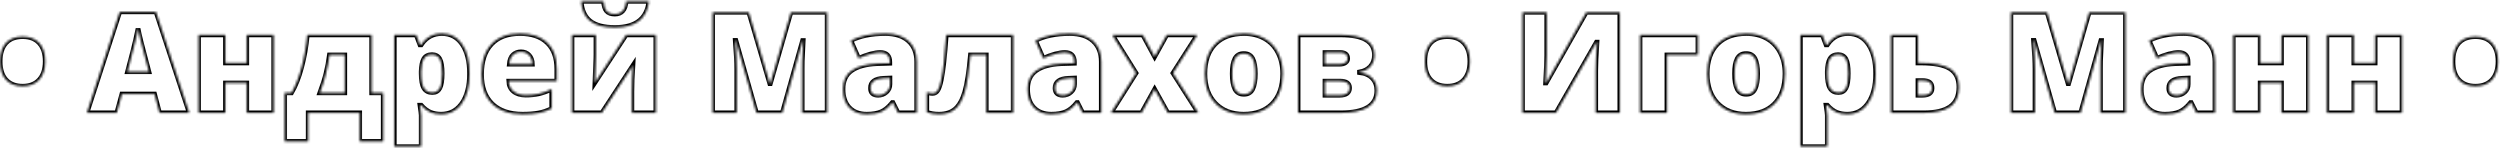 <?xml version="1.0" encoding="UTF-8"?> <svg xmlns="http://www.w3.org/2000/svg" width="1065" height="63" viewBox="0 0 1065 63" fill="none"> <mask id="path-1-inside-1" fill="white"> <path d="M0.068 26.154C0.068 22.756 0.889 20.148 2.529 18.332C4.189 16.516 6.562 15.607 9.648 15.607C12.734 15.607 15.107 16.535 16.768 18.391C18.428 20.227 19.258 22.814 19.258 26.154C19.258 29.514 18.408 32.121 16.709 33.977C15.01 35.812 12.656 36.73 9.648 36.73C6.621 36.73 4.268 35.822 2.588 34.006C0.908 32.189 0.068 29.572 0.068 26.154Z"></path> <path d="M67.949 48.068L65.84 40.041H51.924L49.756 48.068H37.041L51.016 5.061H66.455L80.606 48.068H67.949ZM63.438 30.549L61.592 23.518C61.162 21.955 60.635 19.934 60.01 17.453C59.404 14.973 59.004 13.195 58.809 12.121C58.633 13.117 58.281 14.758 57.754 17.043C57.246 19.328 56.103 23.83 54.326 30.549H63.438Z"></path> <path d="M96.045 14.875V26.828H105.127V14.875H116.582V48.068H105.127V35.353H96.045V48.068H84.59V14.875H96.045Z"></path> <path d="M163.252 60.256H153.232V48.068H131.289V60.256H121.27V39.543H124.199C125.898 36.652 127.324 33.049 128.477 28.732C129.648 24.396 130.459 19.777 130.908 14.875H158.33V39.543H163.252V60.256ZM146.875 39.543V23.4H140.342C139.99 26.037 139.512 28.605 138.906 31.105C138.301 33.605 137.422 36.418 136.27 39.543H146.875Z"></path> <path d="M187.891 48.654C186.211 48.654 184.707 48.381 183.379 47.834C182.051 47.268 180.732 46.262 179.424 44.816H178.896C179.248 47.141 179.424 48.586 179.424 49.152V62.482H167.969V14.875H177.285L178.896 19.094H179.424C181.553 15.891 184.492 14.289 188.242 14.289C191.914 14.289 194.795 15.812 196.885 18.859C198.975 21.906 200.02 26.086 200.02 31.398C200.02 36.75 198.926 40.969 196.738 44.055C194.57 47.121 191.621 48.654 187.891 48.654ZM184.053 23.283C182.373 23.283 181.191 23.889 180.508 25.1C179.844 26.291 179.482 28.068 179.424 30.432V31.34C179.424 34.191 179.805 36.252 180.566 37.522C181.328 38.791 182.529 39.426 184.17 39.426C185.635 39.426 186.699 38.801 187.363 37.551C188.027 36.281 188.359 34.191 188.359 31.281C188.359 28.43 188.027 26.389 187.363 25.158C186.699 23.908 185.596 23.283 184.053 23.283Z"></path> <path d="M222.607 48.654C217.08 48.654 212.783 47.189 209.717 44.26C206.67 41.31 205.146 37.121 205.146 31.691C205.146 26.086 206.562 21.789 209.395 18.801C212.227 15.793 216.27 14.289 221.523 14.289C226.523 14.289 230.381 15.598 233.096 18.215C235.83 20.812 237.197 24.562 237.197 29.465V34.562H216.719C216.797 36.418 217.471 37.873 218.74 38.928C220.029 39.982 221.777 40.51 223.984 40.51C225.996 40.51 227.842 40.324 229.521 39.953C231.221 39.562 233.057 38.908 235.029 37.99V46.223C233.232 47.141 231.377 47.775 229.463 48.127C227.549 48.478 225.264 48.654 222.607 48.654ZM221.934 22.082C220.586 22.082 219.453 22.512 218.535 23.371C217.637 24.211 217.109 25.539 216.953 27.355H226.797C226.758 25.754 226.299 24.475 225.42 23.518C224.561 22.561 223.398 22.082 221.934 22.082Z"></path> <path d="M253.867 14.875V23.225C253.867 23.693 253.857 24.201 253.838 24.748C253.838 25.295 253.711 28.771 253.457 35.178L266.728 14.875H279.385V48.068H269.189V39.074C269.189 35.93 269.326 32.209 269.6 27.912L256.387 48.068H243.672V14.875H253.867ZM261.924 11.711C257.256 11.711 253.76 10.803 251.436 8.986C249.131 7.17 247.842 4.357 247.568 0.549H257.119C257.217 2.463 257.637 3.85 258.379 4.709C259.121 5.568 260.303 5.998 261.924 5.998C264.853 5.998 266.455 4.182 266.728 0.549H276.426C275.625 7.99 270.791 11.711 261.924 11.711Z"></path> <path d="M322.246 48.068L313.486 17.219H313.223C313.633 22.473 313.838 26.555 313.838 29.465V48.068H303.584V5.236H318.994L327.93 35.647H328.164L336.924 5.236H352.363V48.068H341.728V29.289C341.728 28.312 341.738 27.229 341.758 26.037C341.797 24.846 341.934 21.926 342.168 17.277H341.904L333.262 48.068H322.246Z"></path> <path d="M382.568 48.068L380.371 43.674H380.137C378.594 45.588 377.021 46.897 375.42 47.6C373.818 48.303 371.748 48.654 369.209 48.654C366.084 48.654 363.623 47.717 361.826 45.842C360.029 43.967 359.131 41.33 359.131 37.932C359.131 34.397 360.361 31.77 362.822 30.051C365.283 28.312 368.848 27.336 373.516 27.121L379.053 26.945V26.477C379.053 23.742 377.705 22.375 375.01 22.375C372.588 22.375 369.512 23.195 365.781 24.836L362.471 17.277C366.338 15.285 371.221 14.289 377.119 14.289C381.377 14.289 384.668 15.344 386.992 17.453C389.336 19.562 390.508 22.512 390.508 26.301V48.068H382.568ZM374.072 40.568C375.459 40.568 376.641 40.129 377.617 39.25C378.613 38.371 379.111 37.228 379.111 35.822V33.244L376.475 33.361C372.705 33.498 370.82 34.885 370.82 37.522C370.82 39.553 371.904 40.568 374.072 40.568Z"></path> <path d="M431.611 48.068H420.156V23.4H413.418C412.773 30.529 411.963 35.773 410.986 39.133C410.01 42.473 408.662 44.895 406.943 46.398C405.225 47.902 402.91 48.654 400 48.654C397.969 48.654 396.24 48.361 394.814 47.775V39.25C395.459 39.602 396.318 39.777 397.393 39.777C398.271 39.777 398.984 39.328 399.531 38.43C400.078 37.512 400.557 36.057 400.967 34.064C401.396 32.072 401.777 29.514 402.109 26.389C402.461 23.264 402.793 19.426 403.105 14.875H431.611V48.068Z"></path> <path d="M461.201 48.068L459.004 43.674H458.77C457.227 45.588 455.654 46.897 454.053 47.6C452.451 48.303 450.381 48.654 447.842 48.654C444.717 48.654 442.256 47.717 440.459 45.842C438.662 43.967 437.764 41.33 437.764 37.932C437.764 34.397 438.994 31.77 441.455 30.051C443.916 28.312 447.48 27.336 452.148 27.121L457.686 26.945V26.477C457.686 23.742 456.338 22.375 453.643 22.375C451.221 22.375 448.145 23.195 444.414 24.836L441.103 17.277C444.971 15.285 449.853 14.289 455.752 14.289C460.01 14.289 463.301 15.344 465.625 17.453C467.969 19.562 469.141 22.512 469.141 26.301V48.068H461.201ZM452.705 40.568C454.092 40.568 455.273 40.129 456.25 39.25C457.246 38.371 457.744 37.228 457.744 35.822V33.244L455.107 33.361C451.338 33.498 449.453 34.885 449.453 37.522C449.453 39.553 450.537 40.568 452.705 40.568Z"></path> <path d="M483.965 31.135L473.828 14.875H486.836L491.875 24.191L497.031 14.875H510.068L499.668 31.135L510.478 48.068H497.471L491.875 37.99L486.309 48.068H473.271L483.965 31.135Z"></path> <path d="M546.426 31.398C546.426 36.828 544.961 41.066 542.031 44.113C539.121 47.141 535.039 48.654 529.785 48.654C524.746 48.654 520.732 47.102 517.744 43.996C514.775 40.891 513.291 36.691 513.291 31.398C513.291 25.988 514.746 21.789 517.656 18.801C520.586 15.793 524.687 14.289 529.961 14.289C533.223 14.289 536.103 14.982 538.603 16.369C541.103 17.756 543.027 19.748 544.375 22.346C545.742 24.924 546.426 27.941 546.426 31.398ZM524.922 31.398C524.922 34.25 525.303 36.428 526.064 37.932C526.826 39.416 528.105 40.158 529.902 40.158C531.68 40.158 532.93 39.416 533.652 37.932C534.394 36.428 534.766 34.25 534.766 31.398C534.766 28.566 534.394 26.428 533.652 24.982C532.91 23.537 531.641 22.814 529.844 22.814C528.086 22.814 526.826 23.537 526.064 24.982C525.303 26.408 524.922 28.547 524.922 31.398Z"></path> <path d="M585.508 23.459C585.508 25.393 584.941 26.994 583.809 28.264C582.676 29.533 581.123 30.334 579.15 30.666V30.9C581.533 31.174 583.359 31.994 584.629 33.361C585.898 34.709 586.533 36.447 586.533 38.576C586.533 44.904 581.377 48.068 571.064 48.068H552.988V14.875H571.123C575.947 14.875 579.551 15.578 581.934 16.984C584.316 18.391 585.508 20.549 585.508 23.459ZM574.902 37.463C574.902 36.428 574.551 35.685 573.848 35.236C573.144 34.787 572.129 34.562 570.801 34.562H564.443V40.568H570.684C573.496 40.568 574.902 39.533 574.902 37.463ZM574.111 24.982C574.111 23.244 573.057 22.375 570.947 22.375H564.443V27.355H570.508C571.719 27.355 572.617 27.131 573.203 26.682C573.809 26.232 574.111 25.666 574.111 24.982Z"></path> <path d="M606.982 26.154C606.982 22.756 607.803 20.148 609.443 18.332C611.103 16.516 613.477 15.607 616.562 15.607C619.648 15.607 622.021 16.535 623.682 18.391C625.342 20.227 626.172 22.814 626.172 26.154C626.172 29.514 625.322 32.121 623.623 33.977C621.924 35.812 619.57 36.73 616.562 36.73C613.535 36.73 611.182 35.822 609.502 34.006C607.822 32.189 606.982 29.572 606.982 26.154Z"></path> <path d="M648.584 5.236H658.896V23.635C658.896 25.588 658.74 29.494 658.428 35.353H658.662L675.742 5.236H690.039V48.068H679.785V30.139C679.785 27.424 679.961 23.361 680.312 17.951H680.078L662.852 48.068H648.584V5.236Z"></path> <path d="M723.32 14.875V23.4H710.107V48.068H698.652V14.875H723.32Z"></path> <path d="M760.41 31.398C760.41 36.828 758.945 41.066 756.016 44.113C753.105 47.141 749.023 48.654 743.769 48.654C738.73 48.654 734.717 47.102 731.728 43.996C728.76 40.891 727.275 36.691 727.275 31.398C727.275 25.988 728.73 21.789 731.641 18.801C734.57 15.793 738.672 14.289 743.945 14.289C747.207 14.289 750.088 14.982 752.588 16.369C755.088 17.756 757.012 19.748 758.359 22.346C759.727 24.924 760.41 27.941 760.41 31.398ZM738.906 31.398C738.906 34.25 739.287 36.428 740.049 37.932C740.81 39.416 742.09 40.158 743.887 40.158C745.664 40.158 746.914 39.416 747.637 37.932C748.379 36.428 748.75 34.25 748.75 31.398C748.75 28.566 748.379 26.428 747.637 24.982C746.894 23.537 745.625 22.814 743.828 22.814C742.07 22.814 740.81 23.537 740.049 24.982C739.287 26.408 738.906 28.547 738.906 31.398Z"></path> <path d="M786.894 48.654C785.215 48.654 783.711 48.381 782.383 47.834C781.055 47.268 779.736 46.262 778.428 44.816H777.9C778.252 47.141 778.428 48.586 778.428 49.152V62.482H766.973V14.875H776.289L777.9 19.094H778.428C780.557 15.891 783.496 14.289 787.246 14.289C790.918 14.289 793.799 15.812 795.889 18.859C797.978 21.906 799.023 26.086 799.023 31.398C799.023 36.75 797.93 40.969 795.742 44.055C793.574 47.121 790.625 48.654 786.894 48.654ZM783.057 23.283C781.377 23.283 780.195 23.889 779.512 25.1C778.848 26.291 778.486 28.068 778.428 30.432V31.34C778.428 34.191 778.809 36.252 779.57 37.522C780.332 38.791 781.533 39.426 783.174 39.426C784.639 39.426 785.703 38.801 786.367 37.551C787.031 36.281 787.363 34.191 787.363 31.281C787.363 28.43 787.031 26.389 786.367 25.158C785.703 23.908 784.6 23.283 783.057 23.283Z"></path> <path d="M817.041 14.875V26.828H818.125C823.887 26.828 828.057 27.629 830.635 29.23C833.213 30.832 834.502 33.449 834.502 37.082C834.502 40.891 833.262 43.674 830.781 45.432C828.301 47.189 824.541 48.068 819.502 48.068H805.586V14.875H817.041ZM823.047 37.58C823.047 36.428 822.725 35.598 822.08 35.09C821.435 34.582 820.361 34.328 818.857 34.328H817.041V40.568H818.975C821.689 40.568 823.047 39.572 823.047 37.58Z"></path> <path d="M875.312 48.068L866.553 17.219H866.289C866.699 22.473 866.904 26.555 866.904 29.465V48.068H856.65V5.236H872.06L880.996 35.647H881.23L889.99 5.236H905.43V48.068H894.795V29.289C894.795 28.312 894.805 27.229 894.824 26.037C894.863 24.846 895 21.926 895.234 17.277H894.971L886.328 48.068H875.312Z"></path> <path d="M935.635 48.068L933.437 43.674H933.203C931.66 45.588 930.088 46.897 928.486 47.6C926.885 48.303 924.814 48.654 922.275 48.654C919.15 48.654 916.689 47.717 914.893 45.842C913.096 43.967 912.197 41.33 912.197 37.932C912.197 34.397 913.428 31.77 915.889 30.051C918.35 28.312 921.914 27.336 926.582 27.121L932.119 26.945V26.477C932.119 23.742 930.771 22.375 928.076 22.375C925.654 22.375 922.578 23.195 918.848 24.836L915.537 17.277C919.404 15.285 924.287 14.289 930.185 14.289C934.443 14.289 937.734 15.344 940.059 17.453C942.402 19.562 943.574 22.512 943.574 26.301V48.068H935.635ZM927.139 40.568C928.525 40.568 929.707 40.129 930.684 39.25C931.68 38.371 932.178 37.228 932.178 35.822V33.244L929.541 33.361C925.771 33.498 923.887 34.885 923.887 37.522C923.887 39.553 924.971 40.568 927.139 40.568Z"></path> <path d="M962.822 14.875V26.828H971.904V14.875H983.359V48.068H971.904V35.353H962.822V48.068H951.367V14.875H962.822Z"></path> <path d="M1002.72 14.875V26.828H1011.81V14.875H1023.26V48.068H1011.81V35.353H1002.72V48.068H991.269V14.875H1002.72Z"></path> <path d="M1044.97 26.154C1044.97 22.756 1045.79 20.148 1047.43 18.332C1049.09 16.516 1051.46 15.607 1054.55 15.607C1057.64 15.607 1060.01 16.535 1061.67 18.391C1063.33 20.227 1064.16 22.814 1064.16 26.154C1064.16 29.514 1063.31 32.121 1061.61 33.977C1059.91 35.812 1057.56 36.73 1054.55 36.73C1051.52 36.73 1049.17 35.822 1047.49 34.006C1045.81 32.189 1044.97 29.572 1044.97 26.154Z"></path> </mask> <path d="M0.068 26.154C0.068 22.756 0.889 20.148 2.529 18.332C4.189 16.516 6.562 15.607 9.648 15.607C12.734 15.607 15.107 16.535 16.768 18.391C18.428 20.227 19.258 22.814 19.258 26.154C19.258 29.514 18.408 32.121 16.709 33.977C15.01 35.812 12.656 36.73 9.648 36.73C6.621 36.73 4.268 35.822 2.588 34.006C0.908 32.189 0.068 29.572 0.068 26.154Z" stroke="black" stroke-width="2" mask="url(#path-1-inside-1)"></path> <path d="M67.949 48.068L65.84 40.041H51.924L49.756 48.068H37.041L51.016 5.061H66.455L80.606 48.068H67.949ZM63.438 30.549L61.592 23.518C61.162 21.955 60.635 19.934 60.01 17.453C59.404 14.973 59.004 13.195 58.809 12.121C58.633 13.117 58.281 14.758 57.754 17.043C57.246 19.328 56.103 23.83 54.326 30.549H63.438Z" stroke="black" stroke-width="2" mask="url(#path-1-inside-1)"></path> <path d="M96.045 14.875V26.828H105.127V14.875H116.582V48.068H105.127V35.353H96.045V48.068H84.59V14.875H96.045Z" stroke="black" stroke-width="2" mask="url(#path-1-inside-1)"></path> <path d="M163.252 60.256H153.232V48.068H131.289V60.256H121.27V39.543H124.199C125.898 36.652 127.324 33.049 128.477 28.732C129.648 24.396 130.459 19.777 130.908 14.875H158.33V39.543H163.252V60.256ZM146.875 39.543V23.4H140.342C139.99 26.037 139.512 28.605 138.906 31.105C138.301 33.605 137.422 36.418 136.27 39.543H146.875Z" stroke="black" stroke-width="2" mask="url(#path-1-inside-1)"></path> <path d="M187.891 48.654C186.211 48.654 184.707 48.381 183.379 47.834C182.051 47.268 180.732 46.262 179.424 44.816H178.896C179.248 47.141 179.424 48.586 179.424 49.152V62.482H167.969V14.875H177.285L178.896 19.094H179.424C181.553 15.891 184.492 14.289 188.242 14.289C191.914 14.289 194.795 15.812 196.885 18.859C198.975 21.906 200.02 26.086 200.02 31.398C200.02 36.75 198.926 40.969 196.738 44.055C194.57 47.121 191.621 48.654 187.891 48.654ZM184.053 23.283C182.373 23.283 181.191 23.889 180.508 25.1C179.844 26.291 179.482 28.068 179.424 30.432V31.34C179.424 34.191 179.805 36.252 180.566 37.522C181.328 38.791 182.529 39.426 184.17 39.426C185.635 39.426 186.699 38.801 187.363 37.551C188.027 36.281 188.359 34.191 188.359 31.281C188.359 28.43 188.027 26.389 187.363 25.158C186.699 23.908 185.596 23.283 184.053 23.283Z" stroke="black" stroke-width="2" mask="url(#path-1-inside-1)"></path> <path d="M222.607 48.654C217.08 48.654 212.783 47.189 209.717 44.26C206.67 41.31 205.146 37.121 205.146 31.691C205.146 26.086 206.562 21.789 209.395 18.801C212.227 15.793 216.27 14.289 221.523 14.289C226.523 14.289 230.381 15.598 233.096 18.215C235.83 20.812 237.197 24.562 237.197 29.465V34.562H216.719C216.797 36.418 217.471 37.873 218.74 38.928C220.029 39.982 221.777 40.51 223.984 40.51C225.996 40.51 227.842 40.324 229.521 39.953C231.221 39.562 233.057 38.908 235.029 37.99V46.223C233.232 47.141 231.377 47.775 229.463 48.127C227.549 48.478 225.264 48.654 222.607 48.654ZM221.934 22.082C220.586 22.082 219.453 22.512 218.535 23.371C217.637 24.211 217.109 25.539 216.953 27.355H226.797C226.758 25.754 226.299 24.475 225.42 23.518C224.561 22.561 223.398 22.082 221.934 22.082Z" stroke="black" stroke-width="2" mask="url(#path-1-inside-1)"></path> <path d="M253.867 14.875V23.225C253.867 23.693 253.857 24.201 253.838 24.748C253.838 25.295 253.711 28.771 253.457 35.178L266.728 14.875H279.385V48.068H269.189V39.074C269.189 35.93 269.326 32.209 269.6 27.912L256.387 48.068H243.672V14.875H253.867ZM261.924 11.711C257.256 11.711 253.76 10.803 251.436 8.986C249.131 7.17 247.842 4.357 247.568 0.549H257.119C257.217 2.463 257.637 3.85 258.379 4.709C259.121 5.568 260.303 5.998 261.924 5.998C264.853 5.998 266.455 4.182 266.728 0.549H276.426C275.625 7.99 270.791 11.711 261.924 11.711Z" stroke="black" stroke-width="2" mask="url(#path-1-inside-1)"></path> <path d="M322.246 48.068L313.486 17.219H313.223C313.633 22.473 313.838 26.555 313.838 29.465V48.068H303.584V5.236H318.994L327.93 35.647H328.164L336.924 5.236H352.363V48.068H341.728V29.289C341.728 28.312 341.738 27.229 341.758 26.037C341.797 24.846 341.934 21.926 342.168 17.277H341.904L333.262 48.068H322.246Z" stroke="black" stroke-width="2" mask="url(#path-1-inside-1)"></path> <path d="M382.568 48.068L380.371 43.674H380.137C378.594 45.588 377.021 46.897 375.42 47.6C373.818 48.303 371.748 48.654 369.209 48.654C366.084 48.654 363.623 47.717 361.826 45.842C360.029 43.967 359.131 41.33 359.131 37.932C359.131 34.397 360.361 31.77 362.822 30.051C365.283 28.312 368.848 27.336 373.516 27.121L379.053 26.945V26.477C379.053 23.742 377.705 22.375 375.01 22.375C372.588 22.375 369.512 23.195 365.781 24.836L362.471 17.277C366.338 15.285 371.221 14.289 377.119 14.289C381.377 14.289 384.668 15.344 386.992 17.453C389.336 19.562 390.508 22.512 390.508 26.301V48.068H382.568ZM374.072 40.568C375.459 40.568 376.641 40.129 377.617 39.25C378.613 38.371 379.111 37.228 379.111 35.822V33.244L376.475 33.361C372.705 33.498 370.82 34.885 370.82 37.522C370.82 39.553 371.904 40.568 374.072 40.568Z" stroke="black" stroke-width="2" mask="url(#path-1-inside-1)"></path> <path d="M431.611 48.068H420.156V23.4H413.418C412.773 30.529 411.963 35.773 410.986 39.133C410.01 42.473 408.662 44.895 406.943 46.398C405.225 47.902 402.91 48.654 400 48.654C397.969 48.654 396.24 48.361 394.814 47.775V39.25C395.459 39.602 396.318 39.777 397.393 39.777C398.271 39.777 398.984 39.328 399.531 38.43C400.078 37.512 400.557 36.057 400.967 34.064C401.396 32.072 401.777 29.514 402.109 26.389C402.461 23.264 402.793 19.426 403.105 14.875H431.611V48.068Z" stroke="black" stroke-width="2" mask="url(#path-1-inside-1)"></path> <path d="M461.201 48.068L459.004 43.674H458.77C457.227 45.588 455.654 46.897 454.053 47.6C452.451 48.303 450.381 48.654 447.842 48.654C444.717 48.654 442.256 47.717 440.459 45.842C438.662 43.967 437.764 41.33 437.764 37.932C437.764 34.397 438.994 31.77 441.455 30.051C443.916 28.312 447.48 27.336 452.148 27.121L457.686 26.945V26.477C457.686 23.742 456.338 22.375 453.643 22.375C451.221 22.375 448.145 23.195 444.414 24.836L441.103 17.277C444.971 15.285 449.853 14.289 455.752 14.289C460.01 14.289 463.301 15.344 465.625 17.453C467.969 19.562 469.141 22.512 469.141 26.301V48.068H461.201ZM452.705 40.568C454.092 40.568 455.273 40.129 456.25 39.25C457.246 38.371 457.744 37.228 457.744 35.822V33.244L455.107 33.361C451.338 33.498 449.453 34.885 449.453 37.522C449.453 39.553 450.537 40.568 452.705 40.568Z" stroke="black" stroke-width="2" mask="url(#path-1-inside-1)"></path> <path d="M483.965 31.135L473.828 14.875H486.836L491.875 24.191L497.031 14.875H510.068L499.668 31.135L510.478 48.068H497.471L491.875 37.99L486.309 48.068H473.271L483.965 31.135Z" stroke="black" stroke-width="2" mask="url(#path-1-inside-1)"></path> <path d="M546.426 31.398C546.426 36.828 544.961 41.066 542.031 44.113C539.121 47.141 535.039 48.654 529.785 48.654C524.746 48.654 520.732 47.102 517.744 43.996C514.775 40.891 513.291 36.691 513.291 31.398C513.291 25.988 514.746 21.789 517.656 18.801C520.586 15.793 524.687 14.289 529.961 14.289C533.223 14.289 536.103 14.982 538.603 16.369C541.103 17.756 543.027 19.748 544.375 22.346C545.742 24.924 546.426 27.941 546.426 31.398ZM524.922 31.398C524.922 34.25 525.303 36.428 526.064 37.932C526.826 39.416 528.105 40.158 529.902 40.158C531.68 40.158 532.93 39.416 533.652 37.932C534.394 36.428 534.766 34.25 534.766 31.398C534.766 28.566 534.394 26.428 533.652 24.982C532.91 23.537 531.641 22.814 529.844 22.814C528.086 22.814 526.826 23.537 526.064 24.982C525.303 26.408 524.922 28.547 524.922 31.398Z" stroke="black" stroke-width="2" mask="url(#path-1-inside-1)"></path> <path d="M585.508 23.459C585.508 25.393 584.941 26.994 583.809 28.264C582.676 29.533 581.123 30.334 579.15 30.666V30.9C581.533 31.174 583.359 31.994 584.629 33.361C585.898 34.709 586.533 36.447 586.533 38.576C586.533 44.904 581.377 48.068 571.064 48.068H552.988V14.875H571.123C575.947 14.875 579.551 15.578 581.934 16.984C584.316 18.391 585.508 20.549 585.508 23.459ZM574.902 37.463C574.902 36.428 574.551 35.685 573.848 35.236C573.144 34.787 572.129 34.562 570.801 34.562H564.443V40.568H570.684C573.496 40.568 574.902 39.533 574.902 37.463ZM574.111 24.982C574.111 23.244 573.057 22.375 570.947 22.375H564.443V27.355H570.508C571.719 27.355 572.617 27.131 573.203 26.682C573.809 26.232 574.111 25.666 574.111 24.982Z" stroke="black" stroke-width="2" mask="url(#path-1-inside-1)"></path> <path d="M606.982 26.154C606.982 22.756 607.803 20.148 609.443 18.332C611.103 16.516 613.477 15.607 616.562 15.607C619.648 15.607 622.021 16.535 623.682 18.391C625.342 20.227 626.172 22.814 626.172 26.154C626.172 29.514 625.322 32.121 623.623 33.977C621.924 35.812 619.57 36.73 616.562 36.73C613.535 36.73 611.182 35.822 609.502 34.006C607.822 32.189 606.982 29.572 606.982 26.154Z" stroke="black" stroke-width="2" mask="url(#path-1-inside-1)"></path> <path d="M648.584 5.236H658.896V23.635C658.896 25.588 658.74 29.494 658.428 35.353H658.662L675.742 5.236H690.039V48.068H679.785V30.139C679.785 27.424 679.961 23.361 680.312 17.951H680.078L662.852 48.068H648.584V5.236Z" stroke="black" stroke-width="2" mask="url(#path-1-inside-1)"></path> <path d="M723.32 14.875V23.4H710.107V48.068H698.652V14.875H723.32Z" stroke="black" stroke-width="2" mask="url(#path-1-inside-1)"></path> <path d="M760.41 31.398C760.41 36.828 758.945 41.066 756.016 44.113C753.105 47.141 749.023 48.654 743.769 48.654C738.73 48.654 734.717 47.102 731.728 43.996C728.76 40.891 727.275 36.691 727.275 31.398C727.275 25.988 728.73 21.789 731.641 18.801C734.57 15.793 738.672 14.289 743.945 14.289C747.207 14.289 750.088 14.982 752.588 16.369C755.088 17.756 757.012 19.748 758.359 22.346C759.727 24.924 760.41 27.941 760.41 31.398ZM738.906 31.398C738.906 34.25 739.287 36.428 740.049 37.932C740.81 39.416 742.09 40.158 743.887 40.158C745.664 40.158 746.914 39.416 747.637 37.932C748.379 36.428 748.75 34.25 748.75 31.398C748.75 28.566 748.379 26.428 747.637 24.982C746.894 23.537 745.625 22.814 743.828 22.814C742.07 22.814 740.81 23.537 740.049 24.982C739.287 26.408 738.906 28.547 738.906 31.398Z" stroke="black" stroke-width="2" mask="url(#path-1-inside-1)"></path> <path d="M786.894 48.654C785.215 48.654 783.711 48.381 782.383 47.834C781.055 47.268 779.736 46.262 778.428 44.816H777.9C778.252 47.141 778.428 48.586 778.428 49.152V62.482H766.973V14.875H776.289L777.9 19.094H778.428C780.557 15.891 783.496 14.289 787.246 14.289C790.918 14.289 793.799 15.812 795.889 18.859C797.978 21.906 799.023 26.086 799.023 31.398C799.023 36.75 797.93 40.969 795.742 44.055C793.574 47.121 790.625 48.654 786.894 48.654ZM783.057 23.283C781.377 23.283 780.195 23.889 779.512 25.1C778.848 26.291 778.486 28.068 778.428 30.432V31.34C778.428 34.191 778.809 36.252 779.57 37.522C780.332 38.791 781.533 39.426 783.174 39.426C784.639 39.426 785.703 38.801 786.367 37.551C787.031 36.281 787.363 34.191 787.363 31.281C787.363 28.43 787.031 26.389 786.367 25.158C785.703 23.908 784.6 23.283 783.057 23.283Z" stroke="black" stroke-width="2" mask="url(#path-1-inside-1)"></path> <path d="M817.041 14.875V26.828H818.125C823.887 26.828 828.057 27.629 830.635 29.23C833.213 30.832 834.502 33.449 834.502 37.082C834.502 40.891 833.262 43.674 830.781 45.432C828.301 47.189 824.541 48.068 819.502 48.068H805.586V14.875H817.041ZM823.047 37.58C823.047 36.428 822.725 35.598 822.08 35.09C821.435 34.582 820.361 34.328 818.857 34.328H817.041V40.568H818.975C821.689 40.568 823.047 39.572 823.047 37.58Z" stroke="black" stroke-width="2" mask="url(#path-1-inside-1)"></path> <path d="M875.312 48.068L866.553 17.219H866.289C866.699 22.473 866.904 26.555 866.904 29.465V48.068H856.65V5.236H872.06L880.996 35.647H881.23L889.99 5.236H905.43V48.068H894.795V29.289C894.795 28.312 894.805 27.229 894.824 26.037C894.863 24.846 895 21.926 895.234 17.277H894.971L886.328 48.068H875.312Z" stroke="black" stroke-width="2" mask="url(#path-1-inside-1)"></path> <path d="M935.635 48.068L933.437 43.674H933.203C931.66 45.588 930.088 46.897 928.486 47.6C926.885 48.303 924.814 48.654 922.275 48.654C919.15 48.654 916.689 47.717 914.893 45.842C913.096 43.967 912.197 41.33 912.197 37.932C912.197 34.397 913.428 31.77 915.889 30.051C918.35 28.312 921.914 27.336 926.582 27.121L932.119 26.945V26.477C932.119 23.742 930.771 22.375 928.076 22.375C925.654 22.375 922.578 23.195 918.848 24.836L915.537 17.277C919.404 15.285 924.287 14.289 930.185 14.289C934.443 14.289 937.734 15.344 940.059 17.453C942.402 19.562 943.574 22.512 943.574 26.301V48.068H935.635ZM927.139 40.568C928.525 40.568 929.707 40.129 930.684 39.25C931.68 38.371 932.178 37.228 932.178 35.822V33.244L929.541 33.361C925.771 33.498 923.887 34.885 923.887 37.522C923.887 39.553 924.971 40.568 927.139 40.568Z" stroke="black" stroke-width="2" mask="url(#path-1-inside-1)"></path> <path d="M962.822 14.875V26.828H971.904V14.875H983.359V48.068H971.904V35.353H962.822V48.068H951.367V14.875H962.822Z" stroke="black" stroke-width="2" mask="url(#path-1-inside-1)"></path> <path d="M1002.72 14.875V26.828H1011.81V14.875H1023.26V48.068H1011.81V35.353H1002.72V48.068H991.269V14.875H1002.72Z" stroke="black" stroke-width="2" mask="url(#path-1-inside-1)"></path> <path d="M1044.97 26.154C1044.97 22.756 1045.79 20.148 1047.43 18.332C1049.09 16.516 1051.46 15.607 1054.55 15.607C1057.64 15.607 1060.01 16.535 1061.67 18.391C1063.33 20.227 1064.16 22.814 1064.16 26.154C1064.16 29.514 1063.31 32.121 1061.61 33.977C1059.91 35.812 1057.56 36.73 1054.55 36.73C1051.52 36.73 1049.17 35.822 1047.49 34.006C1045.81 32.189 1044.97 29.572 1044.97 26.154Z" stroke="black" stroke-width="2" mask="url(#path-1-inside-1)"></path> </svg> 